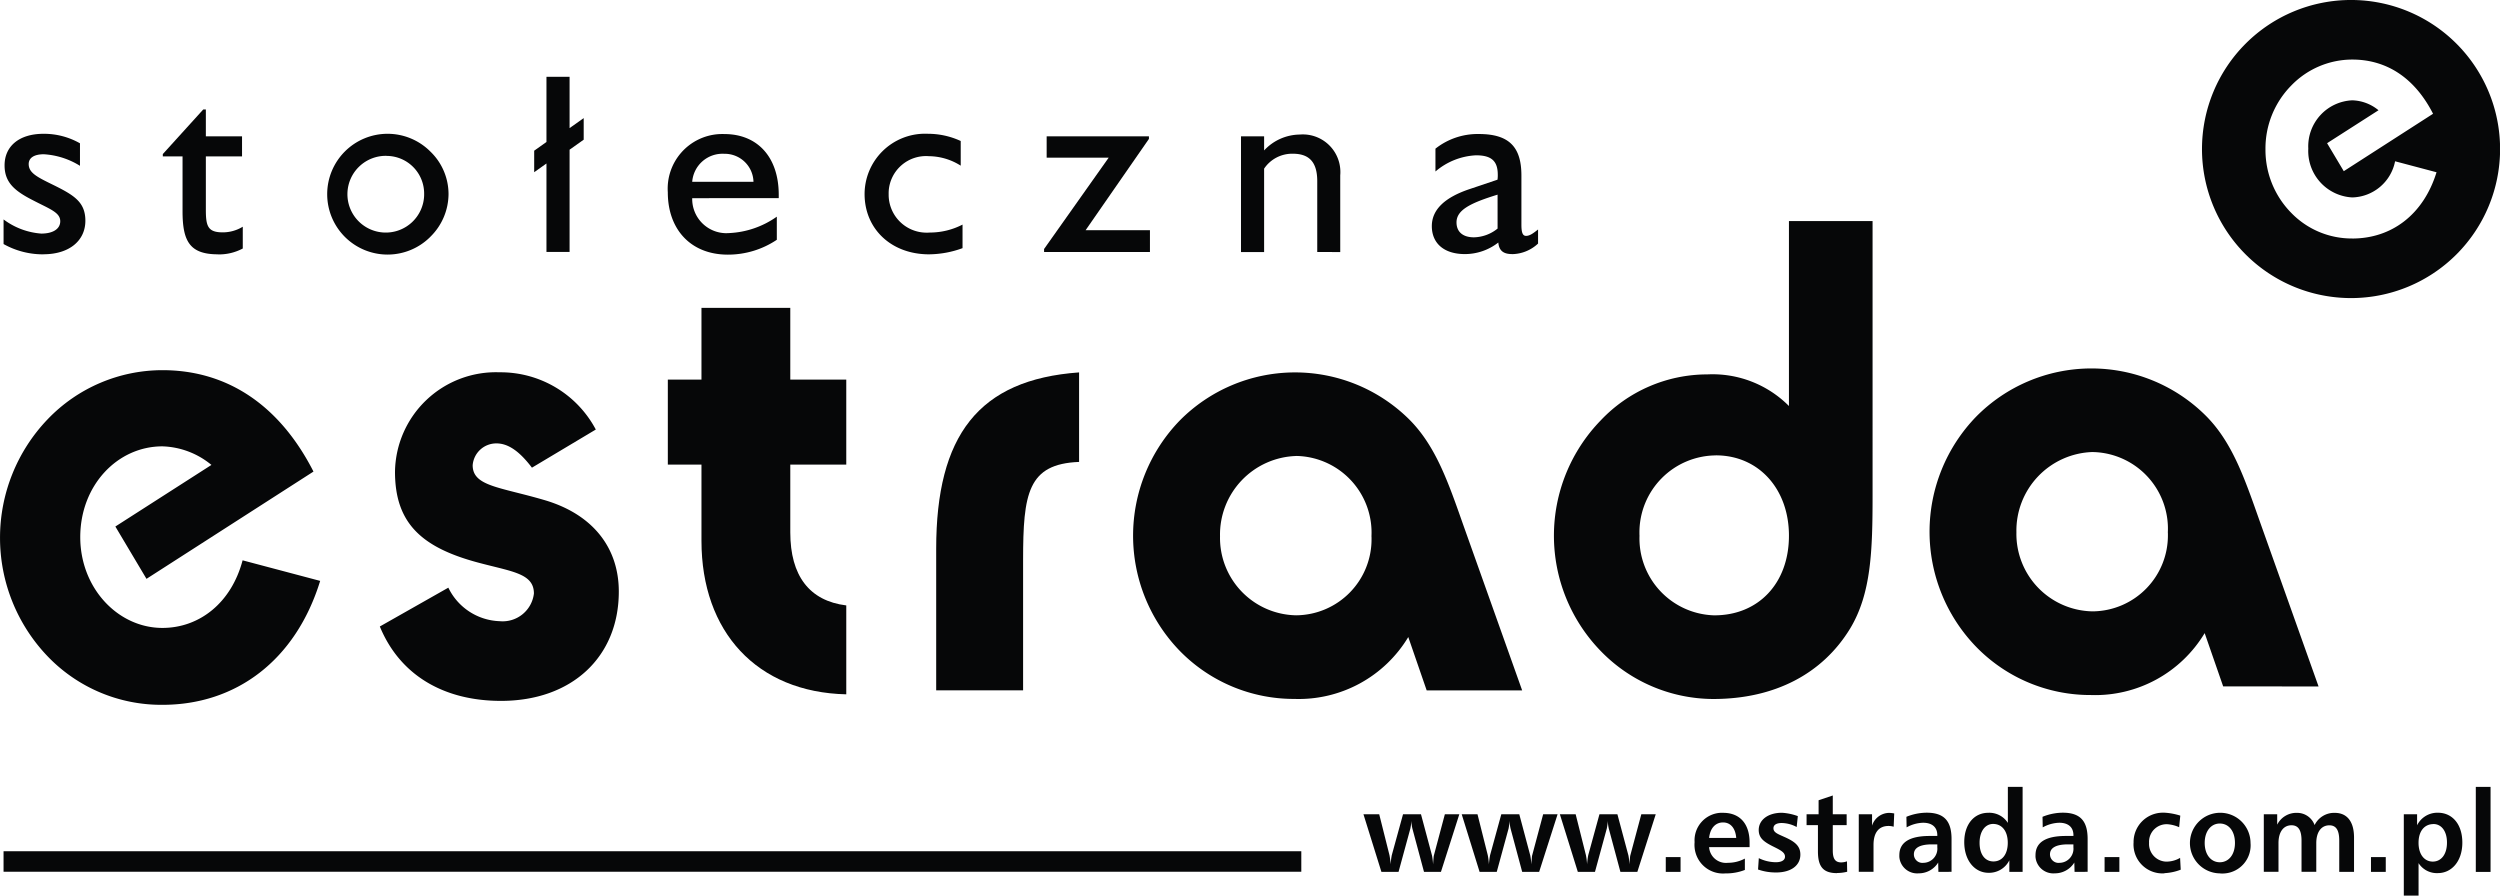 <svg xmlns="http://www.w3.org/2000/svg" xmlns:xlink="http://www.w3.org/1999/xlink" width="216.26" height="77.474" viewBox="0 0 216.26 77.474"><defs><clipPath id="a"><rect width="216.259" height="77.474" fill="none"/></clipPath></defs><g transform="translate(-1082.869 -604.619)"><rect width="112.261" height="1.773" transform="translate(1083.176 678.255)" fill="#060708"/><g transform="translate(1082.869 604.619)"><g clip-path="url(#a)"><path d="M209.5,0a12.893,12.893,0,1,0,12.891,12.891A12.892,12.892,0,0,0,209.5,0m.106,20.632a7.289,7.289,0,0,1-5.3-2.238,7.754,7.754,0,0,1-2.21-5.488,7.752,7.752,0,0,1,2.21-5.485,7.348,7.348,0,0,1,5.3-2.268c3.006,0,5.425,1.622,6.987,4.689l-7.723,4.967-1.444-2.421,4.448-2.85a3.725,3.725,0,0,0-2.268-.859,3.983,3.983,0,0,0-3.806,4.149l0,.051a4.019,4.019,0,0,0,3.8,4.2,3.872,3.872,0,0,0,3.709-3.127l3.585.95c-1.137,3.679-3.9,5.732-7.294,5.732" transform="translate(-6.124 -0.001)" fill="#060708"/><path d="M147.484,39.568a13.619,13.619,0,0,1-9.921-4.186,14.82,14.82,0,0,1,0-20.523,13.761,13.761,0,0,1,9.921-4.24c5.621,0,10.147,3.04,13.066,8.772L146.106,28.67l-2.693-4.526,8.311-5.328a6.976,6.976,0,0,0-4.24-1.607c-3.9,0-7.108,3.38-7.108,7.852,0,4.418,3.266,7.855,7.108,7.855,3.208,0,5.965-2.174,6.936-5.847l6.71,1.779c-2.12,6.875-7.282,10.72-13.642,10.72" transform="translate(-133.434 21.402)" fill="#060708"/><path d="M154.813,39.1c-5.015,0-8.772-2.277-10.482-6.435l5.926-3.359a5.121,5.121,0,0,0,4.439,2.9,2.723,2.723,0,0,0,2.964-2.394c0-1.71-1.824-1.882-4.617-2.62-5.063-1.312-7.4-3.42-7.4-7.916a8.733,8.733,0,0,1,9.053-8.6,9.323,9.323,0,0,1,8.317,4.951l-5.524,3.3c-1.083-1.423-2.051-2.1-3.076-2.1a2.05,2.05,0,0,0-2.051,1.888c0,1.821,2.331,1.876,6.209,3.015,4.1,1.2,6.432,4.044,6.432,7.916,0,5.639-4.044,9.454-10.192,9.454" transform="translate(-111.474 21.529)" fill="#060708"/><path d="M155.5,28.991v-6.6h-2.91V15.038h2.91V8.832h7.683v6.206h4.843V22.39h-4.843v5.862c0,3.76,1.656,5.925,4.843,6.32v7.69c-7.741-.172-12.526-5.41-12.526-13.271" transform="translate(-94.82 17.8)" fill="#060708"/><path d="M167.809,26.915V38.187h-7.518V25.944c0-9.794,3.649-14.637,12.361-15.261v7.744c-4.439.172-4.843,2.732-4.843,8.489" transform="translate(-79.307 21.531)" fill="#060708"/><path d="M191.336,38.19l-1.592-4.614a11.059,11.059,0,0,1-9.852,5.353,13.792,13.792,0,0,1-9.909-4.152,14.311,14.311,0,0,1,0-19.938,14.029,14.029,0,0,1,19.761-.169c2.391,2.337,3.477,5.582,4.783,9.282l5.069,14.239ZM180.067,17.914a6.8,6.8,0,0,0-6.607,6.951,6.7,6.7,0,0,0,6.559,6.83l.048,0a6.573,6.573,0,0,0,6.5-6.649c0-.063,0-.124-.006-.187a6.633,6.633,0,0,0-6.314-6.942c-.057,0-.118-.006-.175-.006" transform="translate(-67.923 21.531)" fill="#060708"/><path d="M203.638,41.588c-2.391,3.929-6.544,6.1-11.845,6.1a13.614,13.614,0,0,1-9.74-4.158,14.313,14.313,0,0,1,0-19.935,12.692,12.692,0,0,1,9.224-3.986,9.325,9.325,0,0,1,7.065,2.735v-16h7.234V30.084c0,4.786-.121,8.486-1.936,11.5M192.022,26.616a6.658,6.658,0,0,0-6.613,6.7c0,.081,0,.163.006.244a6.655,6.655,0,0,0,6.417,6.89l.075,0c3.754,0,6.435-2.732,6.435-6.893,0-4.038-2.62-6.945-6.32-6.945" transform="translate(-43.591 12.778)" fill="#060708"/><path d="M214.185,38.073l-1.6-4.608a11.049,11.049,0,0,1-9.846,5.356,13.778,13.778,0,0,1-9.912-4.161,14.305,14.305,0,0,1,0-19.929,14.011,14.011,0,0,1,19.758-.169c2.394,2.331,3.474,5.579,4.783,9.282l5.069,14.236ZM202.913,17.8A6.8,6.8,0,0,0,196.3,24.75a6.7,6.7,0,0,0,6.565,6.833h.048a6.568,6.568,0,0,0,6.492-6.646c0-.06,0-.124-.006-.187a6.633,6.633,0,0,0-6.314-6.942c-.057,0-.115-.006-.172-.006" transform="translate(-21.872 21.302)" fill="#060708"/><path d="M137,14.266a6.951,6.951,0,0,1-3.462-.89V11.247a6.184,6.184,0,0,0,3.26,1.224c1.043,0,1.643-.422,1.643-1.067,0-.775-.935-1.067-2.373-1.821-1.6-.814-2.443-1.553-2.443-3.015,0-1.64,1.242-2.729,3.374-2.729a6.294,6.294,0,0,1,3.148.823V6.609a6.653,6.653,0,0,0-3.127-1c-.844,0-1.309.314-1.309.847,0,.8.8,1.155,2.286,1.885,1.686.844,2.617,1.444,2.617,3.019,0,1.728-1.4,2.9-3.616,2.9" transform="translate(-133.229 7.735)" fill="#060708"/><path d="M142.873,15.672c-2.439,0-3.061-1.131-3.061-3.724V7.2h-1.707V7l3.5-3.86h.223V5.468h3.13V7.2h-3.13v4.6c0,1.417.154,1.972,1.463,1.972a3.3,3.3,0,0,0,1.731-.489v1.885a4.346,4.346,0,0,1-2.153.51" transform="translate(-124.021 6.328)" fill="#060708"/><path d="M151.828,12.755a5.224,5.224,0,1,1,0-7.385,5.116,5.116,0,0,1,1.577,3.682,5.211,5.211,0,0,1-1.577,3.7M148.08,5.747a3.319,3.319,0,1,0,3.215,3.417c0-.036,0-.075,0-.112a3.256,3.256,0,0,0-3.205-3.3h-.012" transform="translate(-114.605 7.735)" fill="#060708"/><path d="M151.82,8.507v8.847h-2V9.7l-1.062.754V8.594l1.062-.754V2.2h2V6.64l1.221-.865V7.641Z" transform="translate(-102.549 4.442)" fill="#060708"/><path d="M154.71,9.394a2.96,2.96,0,0,0,2.886,3.028c.106,0,.208,0,.311-.009a7.751,7.751,0,0,0,4.122-1.42v2a7.577,7.577,0,0,1-4.237,1.285c-3.2,0-5.193-2.174-5.193-5.389A4.728,4.728,0,0,1,157,3.854c.163-.009.332-.012.495-.006,2.844,0,4.7,1.975,4.7,5.253v.289Zm2.774-3.839a2.628,2.628,0,0,0-2.774,2.421h5.3a2.486,2.486,0,0,0-2.524-2.421" transform="translate(-94.831 7.749)" fill="#060708"/><path d="M163.822,14.27c-3.3,0-5.585-2.216-5.585-5.214a5.23,5.23,0,0,1,5.25-5.22c.081,0,.166,0,.247.006a6.744,6.744,0,0,1,2.819.624V6.6a5.213,5.213,0,0,0-2.753-.82,3.235,3.235,0,0,0-3.474,2.976c-.006.1-.009.205-.006.3a3.281,3.281,0,0,0,3.224,3.338,3.329,3.329,0,0,0,.347-.009,6.16,6.16,0,0,0,2.819-.688v2.038a8.6,8.6,0,0,1-2.889.534" transform="translate(-83.447 7.731)" fill="#060708"/><path d="M163.386,13.919v-.262l5.588-7.9h-5.365V3.911h8.847v.223l-5.479,7.9h5.567v1.885Z" transform="translate(-73.069 7.882)" fill="#060708"/><path d="M175.628,14.027V7.9c0-1.616-.666-2.373-2.108-2.373a2.921,2.921,0,0,0-2.488,1.291v7.213h-2V4.022h2V5.243a4.269,4.269,0,0,1,3.085-1.375,3.246,3.246,0,0,1,3.5,2.964,3.2,3.2,0,0,1,0,.564v6.637Z" transform="translate(-61.681 7.771)" fill="#060708"/><path d="M181.458,14.231c-.757,0-1.134-.289-1.2-1a4.7,4.7,0,0,1-2.886,1c-1.842,0-2.865-.956-2.865-2.418,0-1.42,1.107-2.488,3.308-3.218l2.373-.8a2.8,2.8,0,0,0,.024-.422c0-1.2-.555-1.686-1.885-1.686a5.812,5.812,0,0,0-3.507,1.4V5.112a5.883,5.883,0,0,1,3.748-1.267c2.642,0,3.688,1.134,3.688,3.594v4.24c0,.645.09.977.4.977.329,0,.621-.223,1.04-.552v1.218a3.362,3.362,0,0,1-2.237.914M180.194,9.09c-2.373.73-3.552,1.333-3.552,2.4,0,.82.552,1.291,1.508,1.291a3.353,3.353,0,0,0,2.045-.757Z" transform="translate(-50.648 7.748)" fill="#060708"/><path d="M179.251,28.341h-1.466l-1-3.727a2.925,2.925,0,0,1-.087-.688,5.445,5.445,0,0,1-.093.666l-1.022,3.748H174.1l-1.553-4.982h1.363l.887,3.534a5.963,5.963,0,0,1,.1.8,6.98,6.98,0,0,1,.1-.79l.974-3.543h1.553l.953,3.564a5.959,5.959,0,0,1,.093.769c.027-.422.048-.688.066-.757l.953-3.576h1.251Z" transform="translate(-54.603 47.079)" fill="#060708"/><path d="M182.068,28.341H180.6l-1-3.727a3.089,3.089,0,0,1-.087-.688,6.222,6.222,0,0,1-.09.666L178.4,28.341h-1.484l-1.547-4.982h1.366l.887,3.534a5.968,5.968,0,0,1,.1.8,6.987,6.987,0,0,1,.1-.79l.971-3.543h1.556l.95,3.564a5.461,5.461,0,0,1,.093.769c.03-.422.051-.688.066-.757l.956-3.576h1.248Z" transform="translate(-48.925 47.079)" fill="#060708"/><path d="M184.887,28.341h-1.466l-1-3.727a2.919,2.919,0,0,1-.084-.688,5.525,5.525,0,0,1-.093.666l-1.022,3.748h-1.484l-1.553-4.982h1.366l.887,3.534a5.508,5.508,0,0,1,.1.8,6.363,6.363,0,0,1,.1-.79l.971-3.543h1.553l.953,3.564a5.943,5.943,0,0,1,.093.769c.027-.422.048-.688.066-.757l.956-3.576h1.248Z" transform="translate(-43.25 47.079)" fill="#060708"/><rect width="1.279" height="1.279" transform="translate(144.096 74.142)" fill="#060708"/><path d="M183.307,26.29a1.463,1.463,0,0,0,1.559,1.363l.072-.006a3.092,3.092,0,0,0,1.463-.365v.983a4.492,4.492,0,0,1-1.689.3,2.464,2.464,0,0,1-2.66-2.25,2.55,2.55,0,0,1,0-.455,2.384,2.384,0,0,1,2.213-2.536,2.413,2.413,0,0,1,.256,0c1.444,0,2.289.944,2.289,2.569v.4Zm1.206-2.135c-.645,0-1.113.482-1.206,1.339h2.346c-.069-.856-.5-1.339-1.14-1.339" transform="translate(-35.463 46.989)" fill="#060708"/><path d="M185.411,28.481a4.634,4.634,0,0,1-1.544-.256l.066-.983a3.383,3.383,0,0,0,1.465.353c.519,0,.8-.184.8-.482,0-.368-.383-.561-1.013-.874-.8-.4-1.26-.727-1.26-1.435,0-.835.76-1.487,2.014-1.487a4.846,4.846,0,0,1,1.369.289l-.1.944a2.8,2.8,0,0,0-1.291-.347c-.47,0-.718.169-.718.455,0,.362.368.489.914.736.941.413,1.414.79,1.414,1.541,0,.923-.778,1.547-2.111,1.547" transform="translate(-31.789 46.991)" fill="#060708"/><path d="M187.895,29.536c-1.209,0-1.652-.57-1.652-1.885V25.386h-.983v-.941h1.04V23.233l1.227-.413v1.625h1.2v.938h-1.2v2.186c0,.718.2,1.04.739,1.04a1.594,1.594,0,0,0,.489-.093l.018.9a3.636,3.636,0,0,1-.884.109" transform="translate(-28.984 45.993)" fill="#060708"/><path d="M189.775,24.516a1.476,1.476,0,0,0-.443-.066c-.829,0-1.3.555-1.3,1.64v2.328h-1.276V23.437h1.149v.989a1.568,1.568,0,0,1,1.475-1.107,2.769,2.769,0,0,1,.443.048Z" transform="translate(-25.965 46.999)" fill="#060708"/><path d="M191.3,28.429l-.018-.808a1.972,1.972,0,0,1-1.692.935,1.545,1.545,0,0,1-1.668-1.414,1.407,1.407,0,0,1,0-.16c0-1.1.875-1.659,2.627-1.659h.657v-.069c0-.688-.452-1.074-1.23-1.074a3.1,3.1,0,0,0-1.426.4l-.018-.914a4.71,4.71,0,0,1,1.752-.356c1.5,0,2.153.709,2.153,2.277v2.838Zm-.094-2.379h-.452c-1.055,0-1.574.3-1.574.862a.737.737,0,0,0,.733.742l.081-.006a1.226,1.226,0,0,0,1.218-1.233c0-.033,0-.066-.006-.1Z" transform="translate(-23.621 46.991)" fill="#060708"/><path d="M193.684,29.925v-1a1.951,1.951,0,0,1-1.8,1.08c-1.185,0-2.1-1.049-2.1-2.654,0-1.553.865-2.536,2.072-2.536a1.9,1.9,0,0,1,1.7.874V22.573h1.276v7.352Zm-1.405-4.146c-.66,0-1.17.609-1.17,1.631s.482,1.613,1.2,1.613c.739,0,1.239-.6,1.239-1.613s-.5-1.631-1.27-1.631" transform="translate(-19.868 45.495)" fill="#060708"/><path d="M195.207,28.429l-.021-.808a1.967,1.967,0,0,1-1.689.935,1.546,1.546,0,0,1-1.668-1.411,1.461,1.461,0,0,1,0-.163c0-1.1.872-1.659,2.623-1.659h.657v-.069c0-.688-.449-1.074-1.227-1.074a3.127,3.127,0,0,0-1.429.4l-.018-.914a4.706,4.706,0,0,1,1.749-.356c1.508,0,2.153.709,2.153,2.277v2.838Zm-.1-2.379h-.449c-1.055,0-1.577.3-1.577.862a.742.742,0,0,0,.736.742l.084-.006a1.223,1.223,0,0,0,1.212-1.233c0-.033,0-.066-.006-.1Z" transform="translate(-15.749 46.991)" fill="#060708"/><rect width="1.279" height="1.279" transform="translate(182.055 74.142)" fill="#060708"/><path d="M197.316,28.56a2.5,2.5,0,0,1-2.672-2.316,2.215,2.215,0,0,1,0-.347,2.536,2.536,0,0,1,2.485-2.584c.06,0,.121,0,.181,0a5.481,5.481,0,0,1,1.375.256l-.1,1a3.027,3.027,0,0,0-1-.256,1.517,1.517,0,0,0-1.6,1.426.846.846,0,0,0,0,.175,1.531,1.531,0,0,0,1.432,1.631,1.27,1.27,0,0,0,.151,0,2.335,2.335,0,0,0,1.1-.323l.054,1.022a4.453,4.453,0,0,1-1.4.3" transform="translate(-10.081 46.987)" fill="#060708"/><path d="M198.84,28.557a2.621,2.621,0,1,1,2.66-2.623,2.433,2.433,0,0,1-2.222,2.626,2.353,2.353,0,0,1-.437,0m0-4.315c-.754,0-1.306.657-1.306,1.68s.552,1.671,1.306,1.671,1.312-.636,1.312-1.671-.546-1.68-1.312-1.68" transform="translate(-6.82 46.993)" fill="#060708"/><path d="M204.9,28.422v-2.7c0-.9-.265-1.327-.853-1.327-.682,0-1.134.552-1.134,1.544v2.479h-1.276v-2.7c0-.9-.274-1.327-.868-1.327-.675,0-1.125.552-1.125,1.544v2.479h-1.27V23.44h1.158v.9a1.852,1.852,0,0,1,1.722-1.022,1.6,1.6,0,0,1,1.514,1.058,1.876,1.876,0,0,1,1.749-1.058c1.043,0,1.662.736,1.662,2.132v2.97Z" transform="translate(-2.546 46.998)" fill="#060708"/><rect width="1.279" height="1.279" transform="translate(205.099 74.142)" fill="#060708"/><path d="M205.332,28.538a1.879,1.879,0,0,1-1.665-.865v2.81h-1.276V23.448h1.149V24.4a1.959,1.959,0,0,1,1.8-1.086c1.239,0,2.114.986,2.114,2.587s-.917,2.636-2.12,2.636m-.377-4.24c-.775,0-1.291.6-1.291,1.619s.516,1.625,1.23,1.625,1.23-.6,1.23-1.649c0-.986-.483-1.6-1.173-1.6" transform="translate(5.548 46.99)" fill="#060708"/><rect width="1.276" height="7.355" transform="translate(214.167 68.069)" fill="#060708"/></g></g></g></svg>